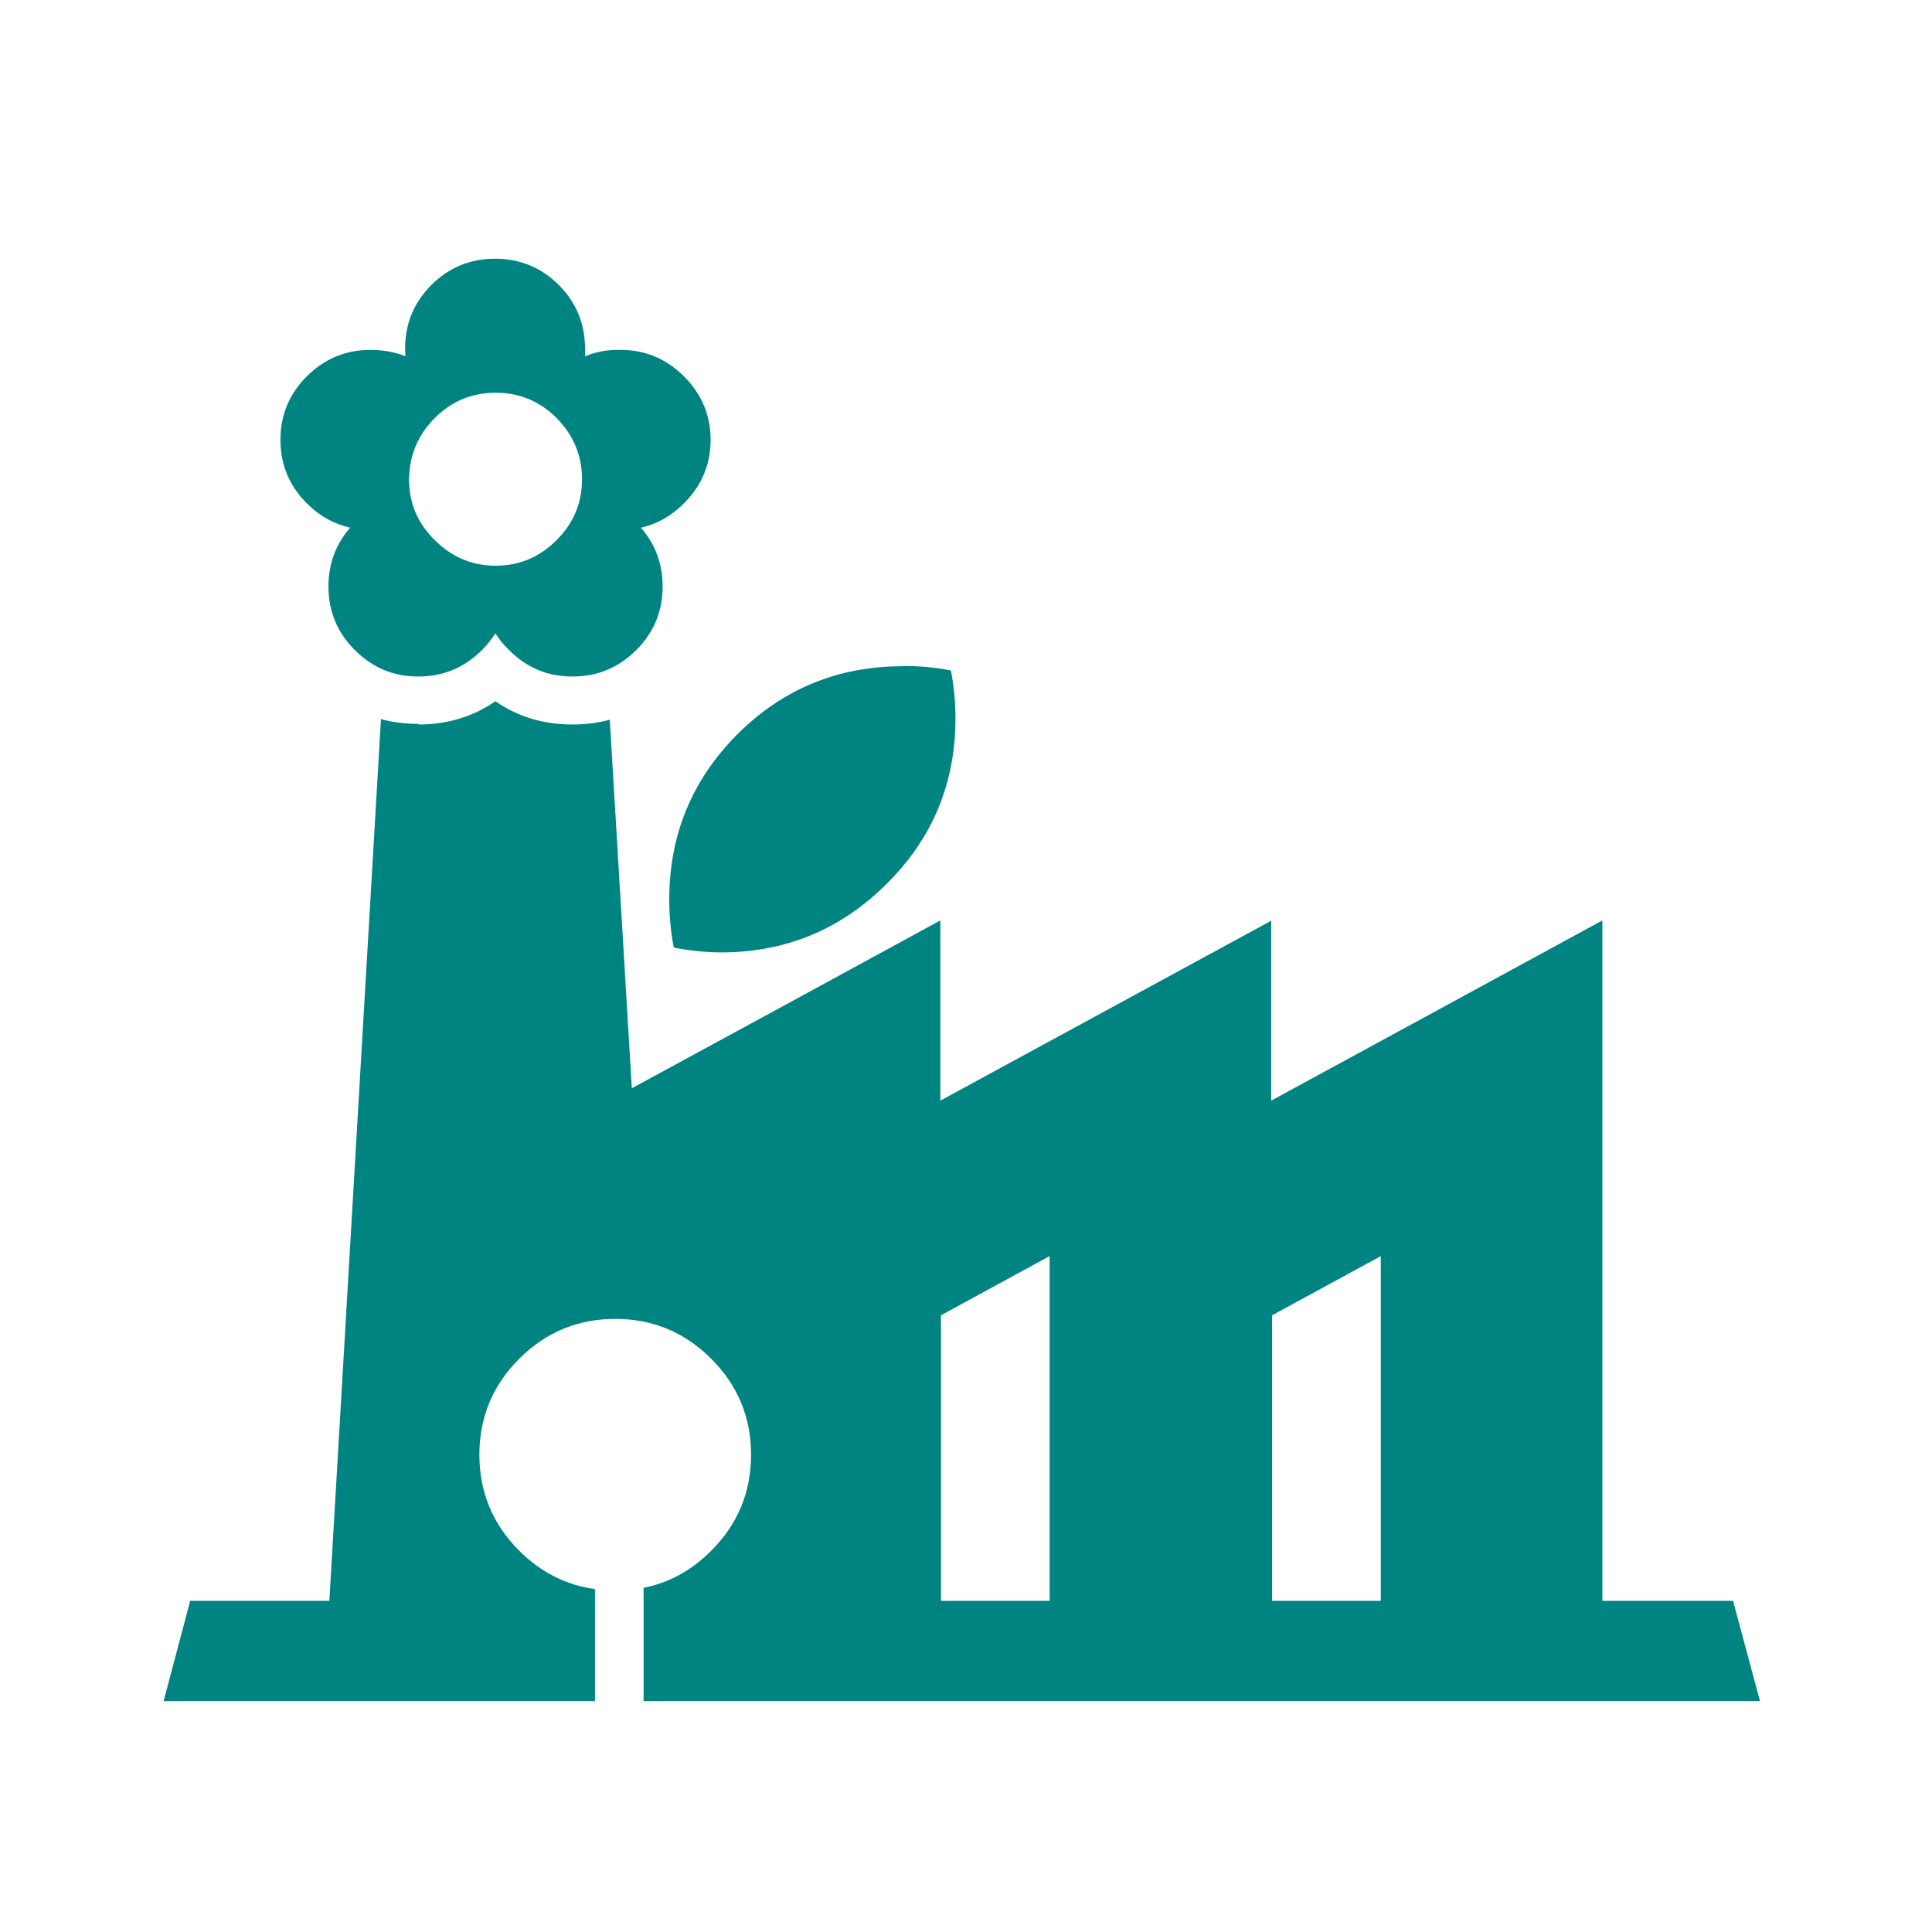 <?xml version="1.0" encoding="UTF-8"?>
<svg id="_レイヤー_1" data-name="レイヤー 1" xmlns="http://www.w3.org/2000/svg" viewBox="0 0 64 64">
  <defs>
    <style>
      .cls-1 {
        fill: #008482;
        fill-rule: evenodd;
        stroke-width: 0px;
      }
    </style>
  </defs>
  <path class="cls-1" d="M13.87,24c.95,0,1.8-.26,2.54-.77.74.51,1.59.77,2.54.77h.01c.44,0,.85-.05,1.24-.16l.73,12.21c3.41-1.85,6.81-3.7,10.22-5.56v5.97l10.96-5.96v5.96c3.66-1.99,7.32-3.98,10.97-5.97v22.54h4.33l.89,3.32h0s-36.98,0-36.98,0v-3.75c.85-.17,1.59-.58,2.24-1.23.88-.88,1.32-1.94,1.32-3.18s-.44-2.3-1.32-3.18c-.88-.88-1.94-1.32-3.18-1.32s-2.3.44-3.18,1.32c-.88.88-1.32,1.94-1.32,3.18s.44,2.3,1.32,3.18c.71.71,1.55,1.14,2.51,1.27v3.71H5.42s.88-3.32.88-3.32h4.61l1.71-29.21c.39.11.81.16,1.24.16h.01ZM34.77,41.61l-3.6,1.96v9.46h3.6v-11.42ZM45.74,41.61l-3.6,1.96v9.46h3.6v-11.42Z"/>
  <path class="cls-1" d="M29.91,22.06c.55,0,1.08.05,1.59.15.1.51.15,1.04.15,1.6,0,2.13-.76,3.96-2.27,5.46-1.51,1.51-3.33,2.27-5.46,2.28-.55,0-1.09-.06-1.6-.16-.1-.51-.15-1.04-.15-1.59,0-2.14.75-3.96,2.25-5.47,1.51-1.51,3.34-2.26,5.48-2.26Z"/>
  <path class="cls-1" d="M19.39,11.8c.36-.15.75-.22,1.17-.21.82,0,1.52.3,2.1.88.58.58.88,1.28.88,2.1,0,.82-.3,1.52-.88,2.1-.42.42-.89.69-1.43.81.48.55.72,1.2.72,1.95,0,.82-.29,1.52-.87,2.1-.29.29-.61.51-.97.66-.35.15-.74.22-1.15.22-.82,0-1.52-.29-2.1-.88-.18-.17-.33-.36-.45-.55-.12.19-.27.38-.44.55-.58.58-1.28.88-2.11.88-.41,0-.79-.07-1.15-.22-.35-.15-.67-.37-.96-.66-.58-.58-.87-1.28-.87-2.1,0-.75.24-1.4.72-1.95-.54-.12-1.02-.39-1.44-.81-.58-.58-.87-1.28-.87-2.1,0-.82.29-1.52.87-2.1.58-.58,1.29-.88,2.11-.88.42,0,.8.07,1.16.21,0-.08-.01-.16-.01-.25,0-.83.29-1.53.87-2.11.58-.58,1.29-.87,2.11-.87.82,0,1.53.29,2.11.87.58.58.87,1.29.87,2.11,0,.08,0,.17,0,.25ZM16.42,13.01c-.79,0-1.46.28-2.02.84-.56.56-.84,1.24-.85,2.03,0,.78.28,1.45.85,2.01.56.56,1.23.85,2.02.85.79,0,1.46-.29,2.02-.85.56-.56.84-1.23.84-2.01,0-.79-.28-1.46-.84-2.03-.56-.56-1.23-.84-2.02-.84Z"/>
</svg>